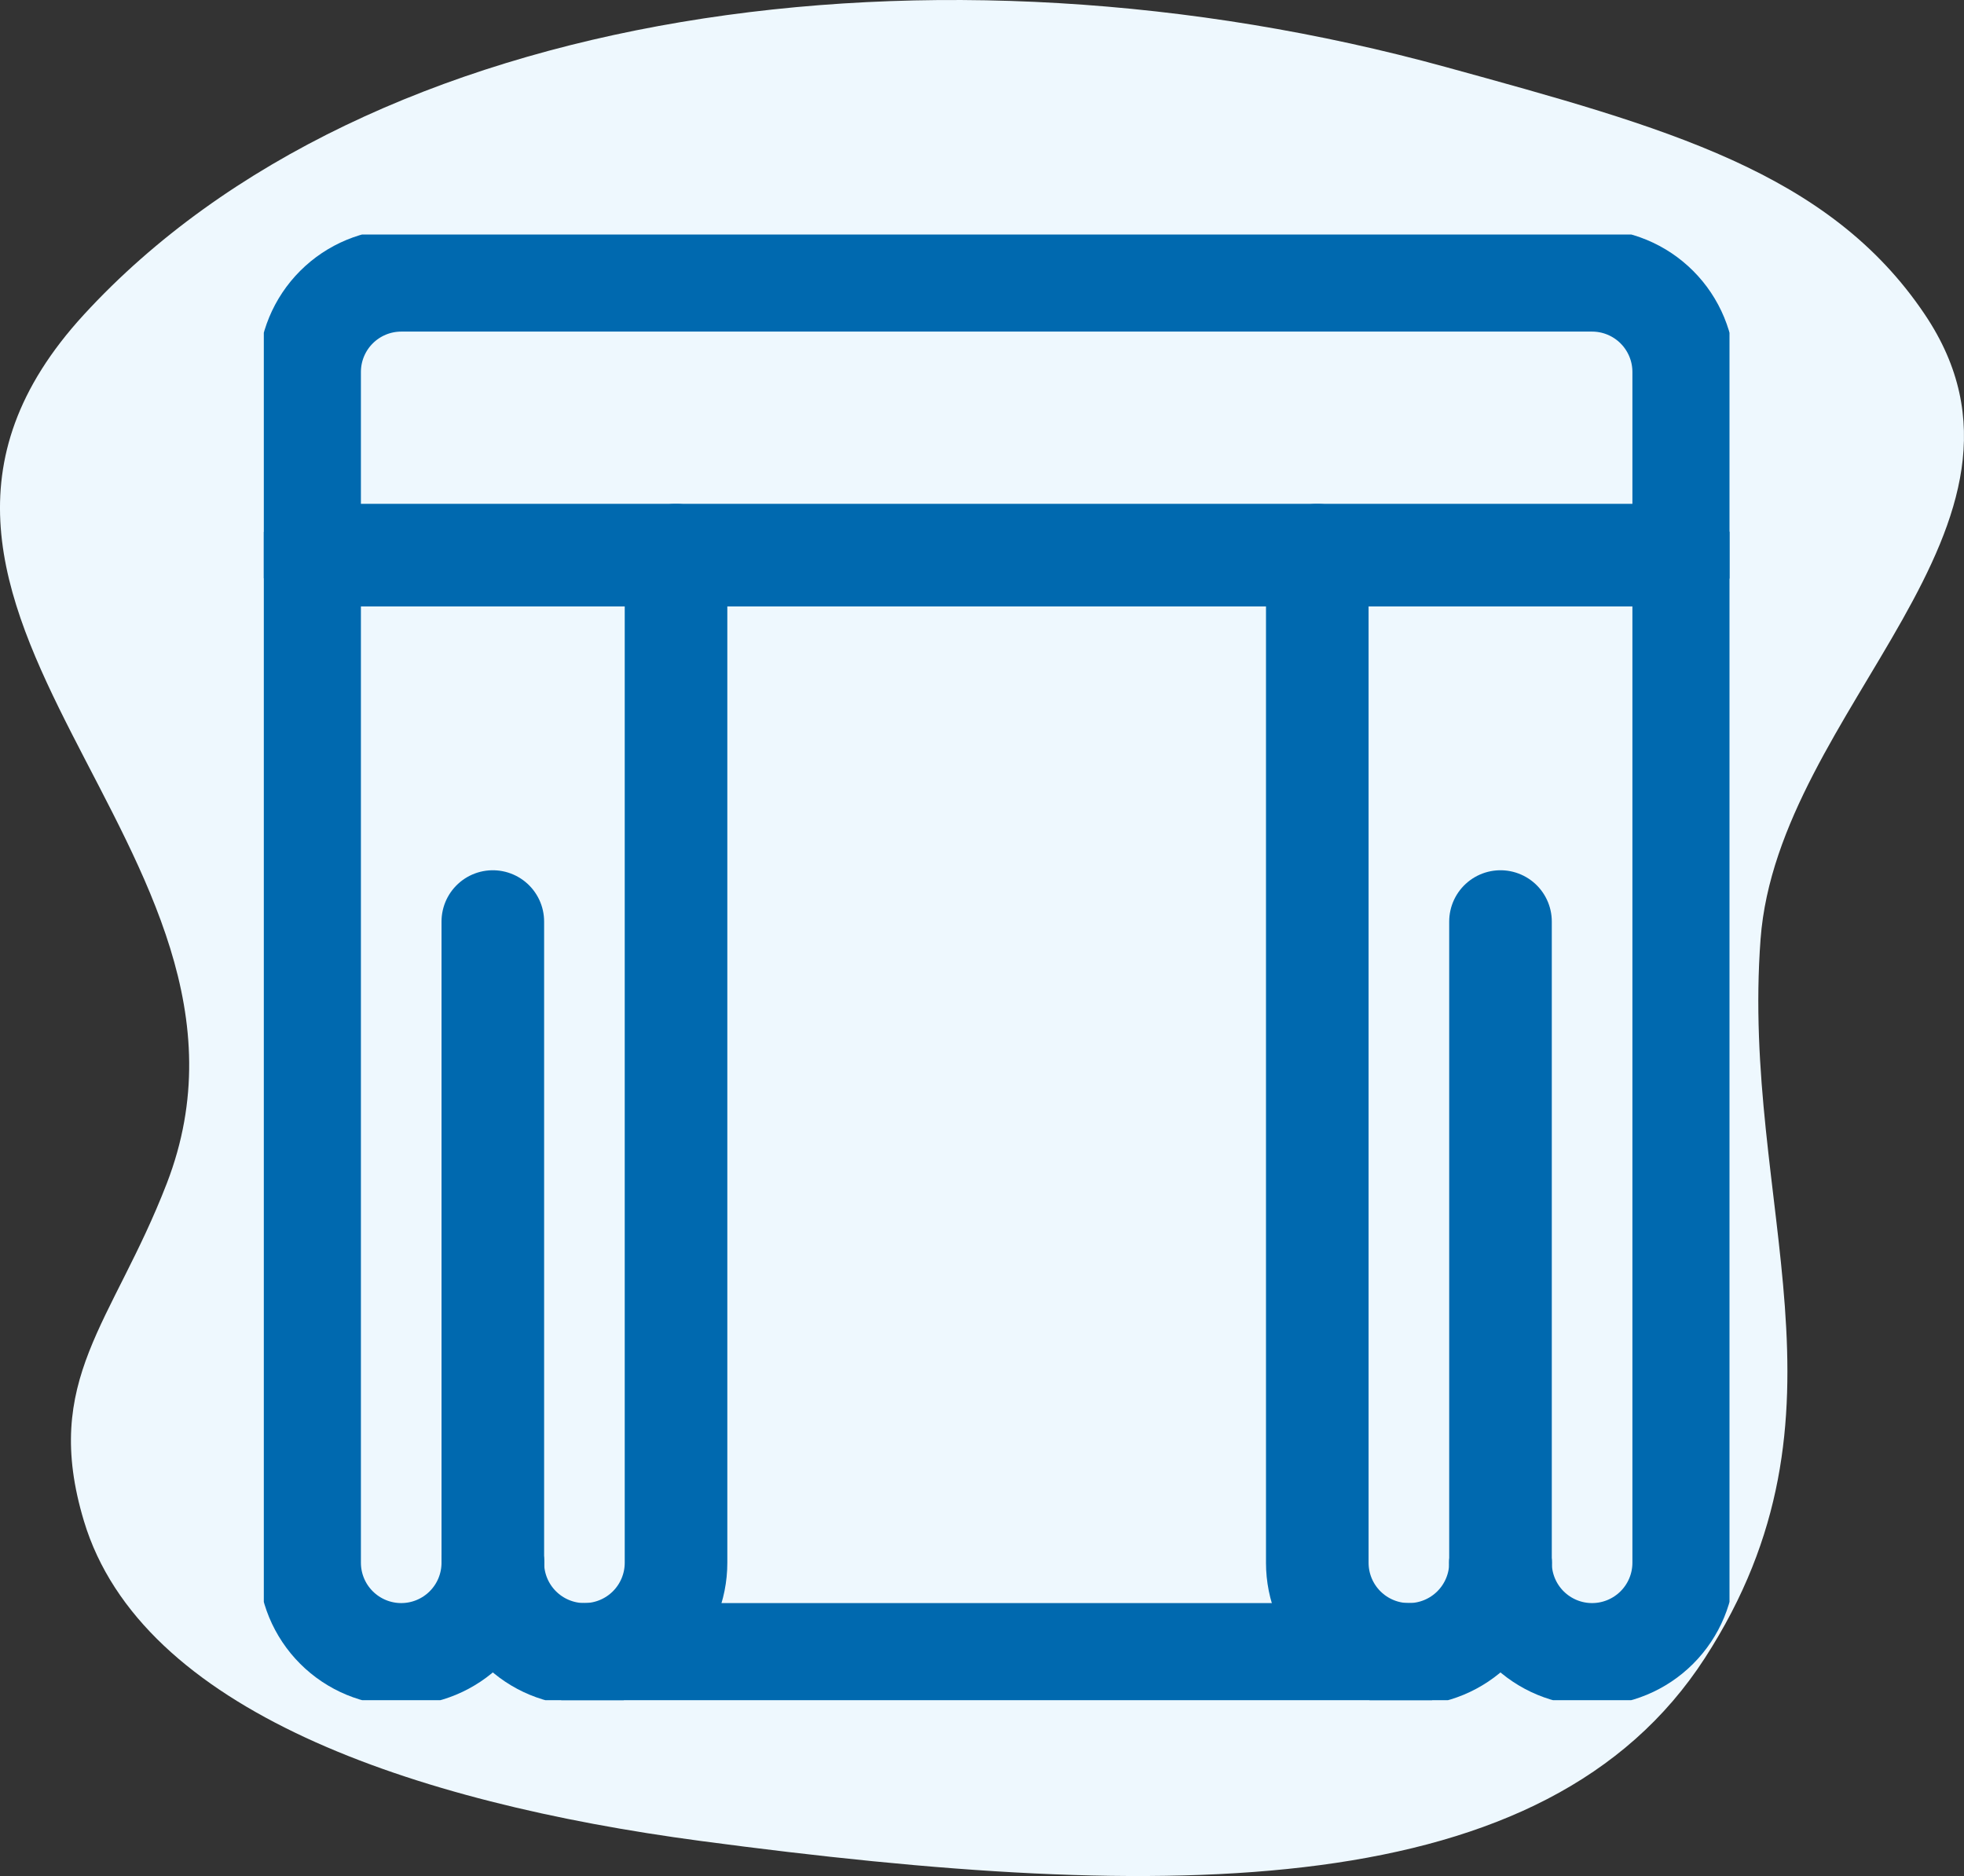 <svg xmlns="http://www.w3.org/2000/svg" width="67" height="64" viewBox="0 0 67 64" fill="none"><rect x="0" y="0" width="67" height="64" fill="#333333" stroke="none"/><path d="M58.161 56.562C52.741 64.94 39.982 64.947 23.903 62.803C14.063 61.491 4.811 58.352 2.865 51.895C1.407 47.059 3.845 45.148 5.691 40.369C10.09 28.981 -6.379 20.794 2.865 10.73C12.578 0.154 31.973 -2.487 49.337 2.291C56.825 4.351 62.394 5.858 65.665 10.73C70.51 17.945 60.649 24.164 60.06 32.039C59.38 41.129 63.582 48.183 58.161 56.562Z" fill="#EEF8FE"></path><g clip-path="url(#clip0_1043_4501)"><path d="M23.062 18.938V53.312C23.062 54.141 22.733 54.936 22.147 55.522C21.561 56.108 20.766 56.438 19.938 56.438C19.109 56.438 18.314 56.108 17.728 55.522C17.142 54.936 16.812 54.141 16.812 53.312" stroke="#0069AF" stroke-width="3.5" stroke-linecap="round" stroke-linejoin="round"></path><path d="M16.812 53.312V31.438" stroke="#0069AF" stroke-width="3.5" stroke-linecap="round" stroke-linejoin="round"></path><path d="M44.938 18.938V53.312C44.938 54.141 45.267 54.936 45.853 55.522C46.439 56.108 47.234 56.438 48.062 56.438C48.891 56.438 49.686 56.108 50.272 55.522C50.858 54.936 51.188 54.141 51.188 53.312" stroke="#0069AF" stroke-width="3.5" stroke-linecap="round" stroke-linejoin="round"></path><path d="M51.188 53.312C51.188 54.141 51.517 54.936 52.103 55.522C52.689 56.108 53.484 56.438 54.312 56.438C55.141 56.438 55.936 56.108 56.522 55.522C57.108 54.936 57.438 54.141 57.438 53.312V12.688C57.438 11.859 57.108 11.064 56.522 10.478C55.936 9.892 55.141 9.562 54.312 9.562H13.688C12.859 9.562 12.064 9.892 11.478 10.478C10.892 11.064 10.562 11.859 10.562 12.688V53.312C10.562 54.141 10.892 54.936 11.478 55.522C12.064 56.108 12.859 56.438 13.688 56.438C14.516 56.438 15.311 56.108 15.897 55.522C16.483 54.936 16.812 54.141 16.812 53.312" stroke="#0069AF" stroke-width="3.5" stroke-linecap="round" stroke-linejoin="round"></path><path d="M51.188 53.312V31.438" stroke="#0069AF" stroke-width="3.5" stroke-linecap="round" stroke-linejoin="round"></path><path d="M10.562 18.938H57.438" stroke="#0069AF" stroke-width="3.5" stroke-linecap="round" stroke-linejoin="round"></path><path d="M19.938 56.438H48.062" stroke="#0069AF" stroke-width="3.5" stroke-linecap="round" stroke-linejoin="round"></path></g><defs><clipPath id="clip0_1043_4501"><rect width="50" height="50" fill="white" transform="translate(9 8)"></rect></clipPath></defs></svg>